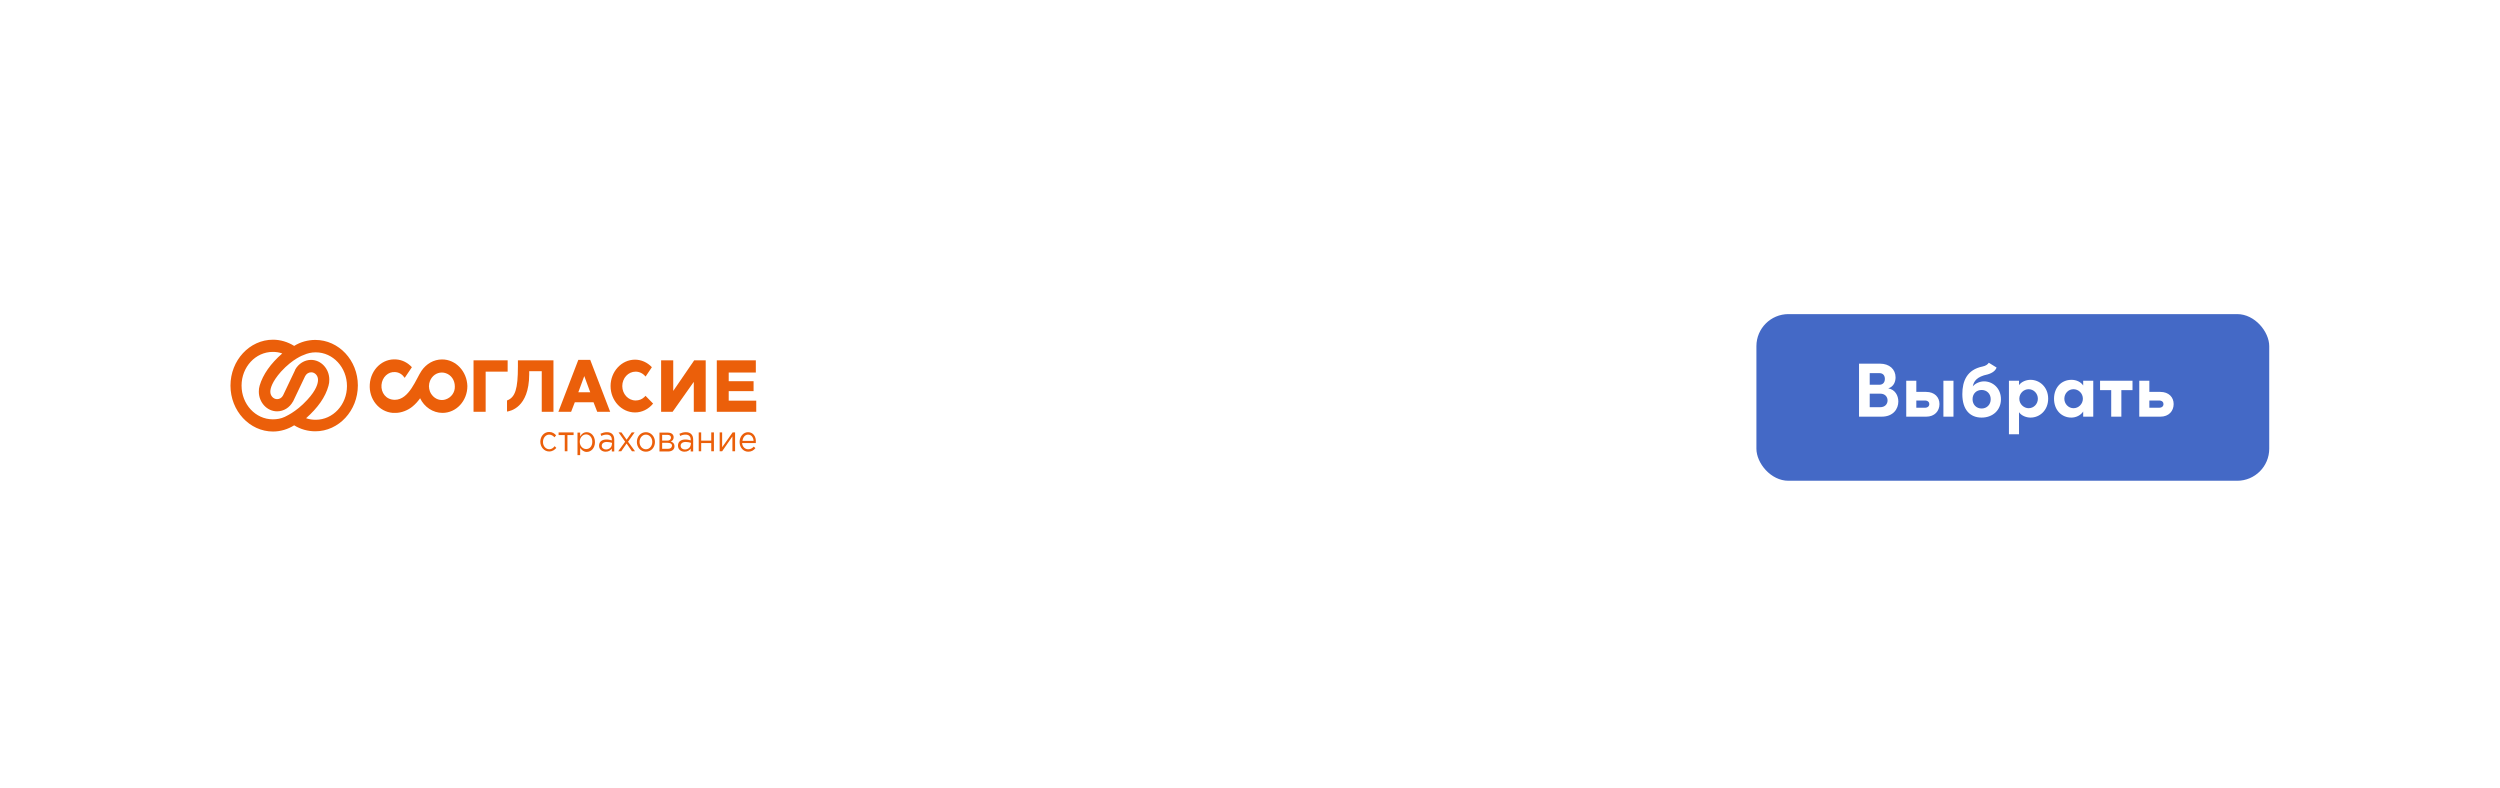 <?xml version="1.0" encoding="UTF-8"?> <svg xmlns="http://www.w3.org/2000/svg" width="390" height="123" viewBox="0 0 390 123" fill="none"> <g filter="url(#filter0_d_776_636)"> <rect x="9" y="30" width="365" height="63" rx="15.509" fill="white"></rect> </g> <rect x="274" y="49" width="80" height="26" rx="5" fill="#4469C6"></rect> <path d="M294.568 60.584C295.468 60.308 295.708 59.48 295.708 58.868C295.708 57.62 294.76 56.732 293.284 56.732H290.008V65H293.536C295.36 65 296.14 63.776 296.14 62.636C296.14 61.7 295.624 60.764 294.568 60.584ZM294.04 59.108C294.04 59.672 293.716 60.02 293.188 60.02H291.676V58.208H293.188C293.776 58.208 294.04 58.604 294.04 59.108ZM293.296 63.524H291.676V61.412H293.32C294.112 61.412 294.46 61.952 294.46 62.468C294.46 63.02 294.076 63.524 293.296 63.524ZM300.47 61.136H298.946V59.396H297.374V65H300.494C301.814 65 302.558 64.112 302.558 63.032C302.558 61.976 301.814 61.136 300.47 61.136ZM303.17 59.396V65H304.742V59.396H303.17ZM300.29 63.608H298.946V62.48H300.29C300.746 62.48 300.974 62.744 300.974 63.044C300.974 63.332 300.746 63.608 300.29 63.608ZM309.507 59.492C308.847 59.492 308.091 59.828 307.755 60.284C307.899 59.468 308.391 58.76 310.059 58.412C310.875 58.184 311.343 57.752 311.463 57.332L310.251 56.588C310.107 56.828 309.795 57.068 309.279 57.176C306.855 57.668 306.123 59.432 306.123 61.484C306.123 63.992 307.383 65.144 309.135 65.144C310.875 65.144 312.147 63.98 312.147 62.276C312.147 60.56 310.875 59.492 309.507 59.492ZM309.135 63.728C308.319 63.728 307.719 63.128 307.719 62.276C307.719 61.412 308.319 60.836 309.135 60.836C309.939 60.836 310.551 61.424 310.551 62.276C310.551 63.128 309.939 63.728 309.135 63.728ZM316.766 59.252C316.13 59.252 315.362 59.516 314.966 60.08V59.396H313.394V67.748H314.966V64.304C315.362 64.88 316.13 65.144 316.766 65.144C318.206 65.144 319.514 64.004 319.514 62.192C319.514 60.404 318.206 59.252 316.766 59.252ZM316.466 63.68C315.734 63.68 315.014 63.056 315.014 62.204C315.014 61.352 315.698 60.716 316.466 60.716C317.258 60.716 317.906 61.376 317.906 62.204C317.906 63.032 317.258 63.68 316.466 63.68ZM324.977 59.396V60.14C324.605 59.564 323.885 59.252 323.165 59.252C321.557 59.252 320.429 60.464 320.429 62.204C320.429 63.944 321.581 65.144 323.129 65.144C323.885 65.144 324.605 64.772 324.977 64.196V65H326.549V59.396H324.977ZM323.477 63.68C322.649 63.68 322.037 62.984 322.037 62.204C322.037 61.388 322.649 60.716 323.465 60.716C324.245 60.716 324.929 61.352 324.929 62.204C324.929 63.008 324.269 63.68 323.477 63.68ZM332.672 59.396H327.608V60.86H329.348V65H330.932V60.86H332.672V59.396ZM337.002 61.136H335.298V59.396H333.726V65H337.026C338.346 65 339.09 64.112 339.09 63.032C339.09 61.976 338.346 61.136 337.002 61.136ZM336.822 63.608H335.298V62.48H336.822C337.29 62.48 337.506 62.744 337.506 63.044C337.506 63.332 337.29 63.608 336.822 63.608Z" fill="white"></path> <g clip-path="url(#clip0_776_636)"> <path d="M84.448 64.238H86.339V56.211H80.794V57.18C80.794 60.674 80.377 61.989 79.095 62.474V64.204C79.576 64.134 82.525 63.615 82.557 58.425V57.906H84.512V64.238H84.448Z" fill="#EB5F0A"></path> <path d="M73.871 64.238H75.762V57.976H79.192V56.211H73.871V64.238Z" fill="#EB5F0A"></path> <path d="M92.076 56.142H90.217L87.108 64.238H89.096L89.672 62.75H92.589L93.166 64.238H95.186L92.076 56.142ZM90.217 61.193L91.147 58.667L92.076 61.193H90.217Z" fill="#EB5F0A"></path> <path d="M105.025 56.211H103.134V64.238H104.929L108.231 59.567V64.238H110.09V56.211H108.295L105.025 60.986V56.211Z" fill="#EB5F0A"></path> <path d="M117.558 61.02V59.463H113.679V58.114H117.91V56.211H111.82V64.238H117.974V62.508H113.679V61.02H117.558Z" fill="#EB5F0A"></path> <path d="M68.967 56.072C67.653 56.072 66.499 56.764 65.762 57.837C64.929 59.048 63.839 62.37 61.595 62.37C60.185 62.37 59.416 61.228 59.512 60.051C59.608 58.84 60.569 57.941 61.659 58.045C62.268 58.079 62.781 58.425 63.134 58.944L64.255 57.283C63.614 56.592 62.781 56.142 61.82 56.072C59.672 55.9 57.845 57.63 57.685 59.948C57.525 62.266 59.127 64.238 61.275 64.411C61.403 64.411 61.563 64.411 61.691 64.411H61.723C62.621 64.411 63.647 63.996 64.32 63.442C64.832 63.027 65.217 62.577 65.538 62.127C66.179 63.477 67.525 64.411 69.031 64.411C71.179 64.411 72.909 62.543 72.909 60.224C72.845 57.941 71.115 56.072 68.967 56.072ZM69.544 62.3C69.352 62.37 69.159 62.404 68.935 62.404C68.102 62.404 67.397 61.851 67.076 61.09C66.98 60.813 66.916 60.536 66.916 60.259C66.916 59.948 66.98 59.671 67.076 59.429C67.397 58.633 68.102 58.114 68.935 58.114C69.127 58.114 69.352 58.148 69.544 58.218C70.377 58.495 70.954 59.29 70.954 60.294C70.986 61.228 70.377 62.024 69.544 62.3Z" fill="#EB5F0A"></path> <path d="M100.698 61.747L100.538 61.92C100.153 62.301 99.673 62.474 99.16 62.474C98.006 62.474 97.076 61.471 97.076 60.225C97.076 58.979 98.006 57.976 99.16 57.976C99.737 57.976 100.314 58.253 100.698 58.737L100.762 58.668L101.692 57.284C100.987 56.523 100.025 56.107 99.064 56.107C96.948 56.107 95.249 57.976 95.249 60.225C95.249 62.508 96.98 64.342 99.064 64.342C100.121 64.342 101.147 63.858 101.884 62.958L100.698 61.747Z" fill="#EB5F0A"></path> <path d="M85.698 70.085C85.121 70.085 84.704 69.567 84.704 68.944C84.704 68.321 85.121 67.802 85.666 67.802C86.018 67.802 86.275 67.975 86.499 68.217L86.756 67.906C86.499 67.629 86.179 67.387 85.666 67.387C84.865 67.387 84.288 68.079 84.288 68.909C84.288 69.74 84.897 70.431 85.666 70.431C86.179 70.431 86.499 70.189 86.788 69.878L86.531 69.601C86.307 69.878 86.05 70.085 85.698 70.085Z" fill="#EB5F0A"></path> <path d="M89.48 67.456H87.141V67.871H88.102V70.397H88.519V67.871H89.48V67.456Z" fill="#EB5F0A"></path> <path d="M91.532 67.421C91.019 67.421 90.698 67.733 90.506 68.079V67.491H90.089V71.331H90.506V69.878C90.73 70.189 91.051 70.501 91.532 70.501C92.173 70.501 92.814 69.947 92.814 68.978C92.814 67.975 92.173 67.421 91.532 67.421ZM91.436 70.051C90.923 70.051 90.442 69.601 90.442 68.909C90.442 68.217 90.923 67.767 91.436 67.767C91.948 67.767 92.397 68.217 92.397 68.909C92.397 69.636 91.98 70.051 91.436 70.051Z" fill="#EB5F0A"></path> <path d="M94.673 67.421C94.288 67.421 93.999 67.525 93.679 67.664L93.807 68.01C94.064 67.871 94.32 67.802 94.641 67.802C95.153 67.802 95.442 68.079 95.442 68.598V68.702C95.185 68.632 94.961 68.563 94.609 68.563C93.935 68.563 93.455 68.875 93.455 69.532C93.455 70.155 93.967 70.466 94.48 70.466C94.961 70.466 95.282 70.224 95.442 69.982V70.432H95.826V68.598C95.826 68.217 95.73 67.94 95.538 67.733C95.346 67.525 95.057 67.421 94.673 67.421ZM95.442 69.324C95.442 69.774 95.025 70.12 94.544 70.12C94.192 70.12 93.871 69.913 93.871 69.532C93.871 69.186 94.16 68.944 94.673 68.944C94.993 68.944 95.249 69.013 95.474 69.082V69.324H95.442Z" fill="#EB5F0A"></path> <path d="M97.75 68.598L96.948 67.456H96.5L97.525 68.909L96.436 70.397H96.916L97.75 69.186L98.583 70.397H99.064L97.974 68.909L99 67.456H98.551L97.75 68.598Z" fill="#EB5F0A"></path> <path d="M100.762 67.421C99.929 67.421 99.352 68.113 99.352 68.944C99.352 69.774 99.929 70.466 100.762 70.466C101.596 70.466 102.173 69.774 102.173 68.944C102.173 68.113 101.564 67.421 100.762 67.421ZM100.762 70.086C100.185 70.086 99.769 69.567 99.769 68.944C99.769 68.321 100.185 67.802 100.762 67.802C101.339 67.802 101.756 68.321 101.756 68.944C101.756 69.567 101.339 70.086 100.762 70.086Z" fill="#EB5F0A"></path> <path d="M104.641 68.875C104.865 68.771 105.09 68.598 105.09 68.217C105.09 67.767 104.737 67.491 104.192 67.491H102.878V70.432H104.224C104.833 70.432 105.218 70.12 105.218 69.636C105.218 69.186 104.961 68.978 104.641 68.875ZM103.295 67.837H104.128C104.481 67.837 104.673 68.01 104.673 68.252C104.673 68.563 104.448 68.736 104.128 68.736H103.295V67.837ZM104.192 70.016H103.295V69.082H104.16C104.609 69.082 104.833 69.255 104.833 69.532C104.801 69.844 104.577 70.016 104.192 70.016Z" fill="#EB5F0A"></path> <path d="M106.981 67.421C106.596 67.421 106.308 67.525 105.987 67.664L106.115 68.01C106.372 67.871 106.628 67.802 106.949 67.802C107.461 67.802 107.75 68.079 107.75 68.598V68.702C107.494 68.632 107.269 68.563 106.917 68.563C106.243 68.563 105.763 68.875 105.763 69.532C105.763 70.155 106.276 70.466 106.788 70.466C107.269 70.466 107.59 70.224 107.75 69.982V70.432H108.135V68.598C108.135 68.217 108.038 67.94 107.846 67.733C107.654 67.525 107.365 67.421 106.981 67.421ZM107.75 69.324C107.75 69.774 107.333 70.12 106.852 70.12C106.5 70.12 106.179 69.913 106.179 69.532C106.179 69.186 106.468 68.944 106.981 68.944C107.301 68.944 107.558 69.013 107.782 69.082V69.324H107.75Z" fill="#EB5F0A"></path> <path d="M109.385 67.456H109V70.397H109.385V69.117H110.955V70.397H111.372V67.456H110.955V68.736H109.385V67.456Z" fill="#EB5F0A"></path> <path d="M112.654 70.397L114.256 68.079V70.397H114.673V67.456H114.288L112.654 69.774V67.456H112.269V70.397H112.654Z" fill="#EB5F0A"></path> <path d="M116.692 67.421C115.955 67.421 115.378 68.113 115.378 68.944C115.378 69.843 115.987 70.466 116.724 70.466C117.237 70.466 117.557 70.259 117.846 69.913L117.59 69.67C117.365 69.913 117.109 70.086 116.724 70.086C116.243 70.086 115.827 69.74 115.763 69.117H117.91C117.91 69.048 117.91 69.013 117.91 68.978C117.974 68.113 117.493 67.421 116.692 67.421ZM115.827 68.771C115.891 68.217 116.243 67.802 116.692 67.802C117.237 67.802 117.525 68.252 117.557 68.771H115.827Z" fill="#EB5F0A"></path> <path d="M49.191 53.028C48.037 53.028 46.883 53.339 45.89 53.962C44.896 53.339 43.742 52.993 42.588 52.993C38.934 52.993 35.954 56.211 35.954 60.155C35.954 64.1 38.934 67.318 42.588 67.318C43.742 67.318 44.896 66.972 45.89 66.349C46.883 66.972 48.037 67.283 49.191 67.283C52.845 67.283 55.826 64.065 55.826 60.121C55.826 56.211 52.845 53.028 49.191 53.028ZM40.505 60.155C40.409 60.467 40.377 60.778 40.377 61.09C40.377 62.785 41.659 64.169 43.229 64.169C44.255 64.169 45.185 63.581 45.697 62.647L45.729 62.612C45.761 62.543 45.794 62.474 45.826 62.404L47.556 58.771L47.588 58.702C47.781 58.322 48.133 58.079 48.55 58.079C49.127 58.079 49.608 58.598 49.608 59.221V59.256V59.29C49.608 59.775 49.383 60.813 47.941 62.37C46.114 64.377 44.415 64.999 44.415 65.034C43.838 65.311 43.197 65.415 42.556 65.415C39.864 65.415 37.684 63.062 37.684 60.155C37.684 57.249 39.864 54.896 42.556 54.896C43.069 54.896 43.55 54.965 44.031 55.138C42.204 56.73 41.018 58.425 40.505 60.155ZM51.242 60.19C51.339 59.879 51.371 59.567 51.371 59.221C51.371 57.526 50.089 56.142 48.518 56.142C47.524 56.142 46.563 56.73 46.05 57.664L46.018 57.768C45.986 57.803 45.954 57.872 45.954 57.906L44.159 61.678C43.967 62.058 43.614 62.266 43.229 62.266C42.653 62.266 42.172 61.747 42.172 61.124V61.09C42.172 60.605 42.428 59.567 43.838 57.976C45.665 55.969 47.332 55.381 47.364 55.381C47.973 55.104 48.582 54.965 49.255 54.965C51.947 54.965 54.127 57.318 54.127 60.225C54.127 63.131 51.947 65.484 49.255 65.484C48.742 65.484 48.23 65.415 47.749 65.242C49.576 63.615 50.762 61.955 51.242 60.19Z" fill="#EB5F0A"></path> </g> <defs> <filter id="filter0_d_776_636" x="-21" y="0" width="425" height="123" filterUnits="userSpaceOnUse" color-interpolation-filters="sRGB"> <feFlood flood-opacity="0" result="BackgroundImageFix"></feFlood> <feColorMatrix in="SourceAlpha" type="matrix" values="0 0 0 0 0 0 0 0 0 0 0 0 0 0 0 0 0 0 127 0" result="hardAlpha"></feColorMatrix> <feOffset></feOffset> <feGaussianBlur stdDeviation="15"></feGaussianBlur> <feComposite in2="hardAlpha" operator="out"></feComposite> <feColorMatrix type="matrix" values="0 0 0 0 0.332 0 0 0 0 0.338 0 0 0 0 0.396 0 0 0 0.07 0"></feColorMatrix> <feBlend mode="normal" in2="BackgroundImageFix" result="effect1_dropShadow_776_636"></feBlend> <feBlend mode="normal" in="SourceGraphic" in2="effect1_dropShadow_776_636" result="shape"></feBlend> </filter> <clipPath id="clip0_776_636"> <rect width="82" height="18" fill="white" transform="translate(36 53)"></rect> </clipPath> </defs> </svg> 